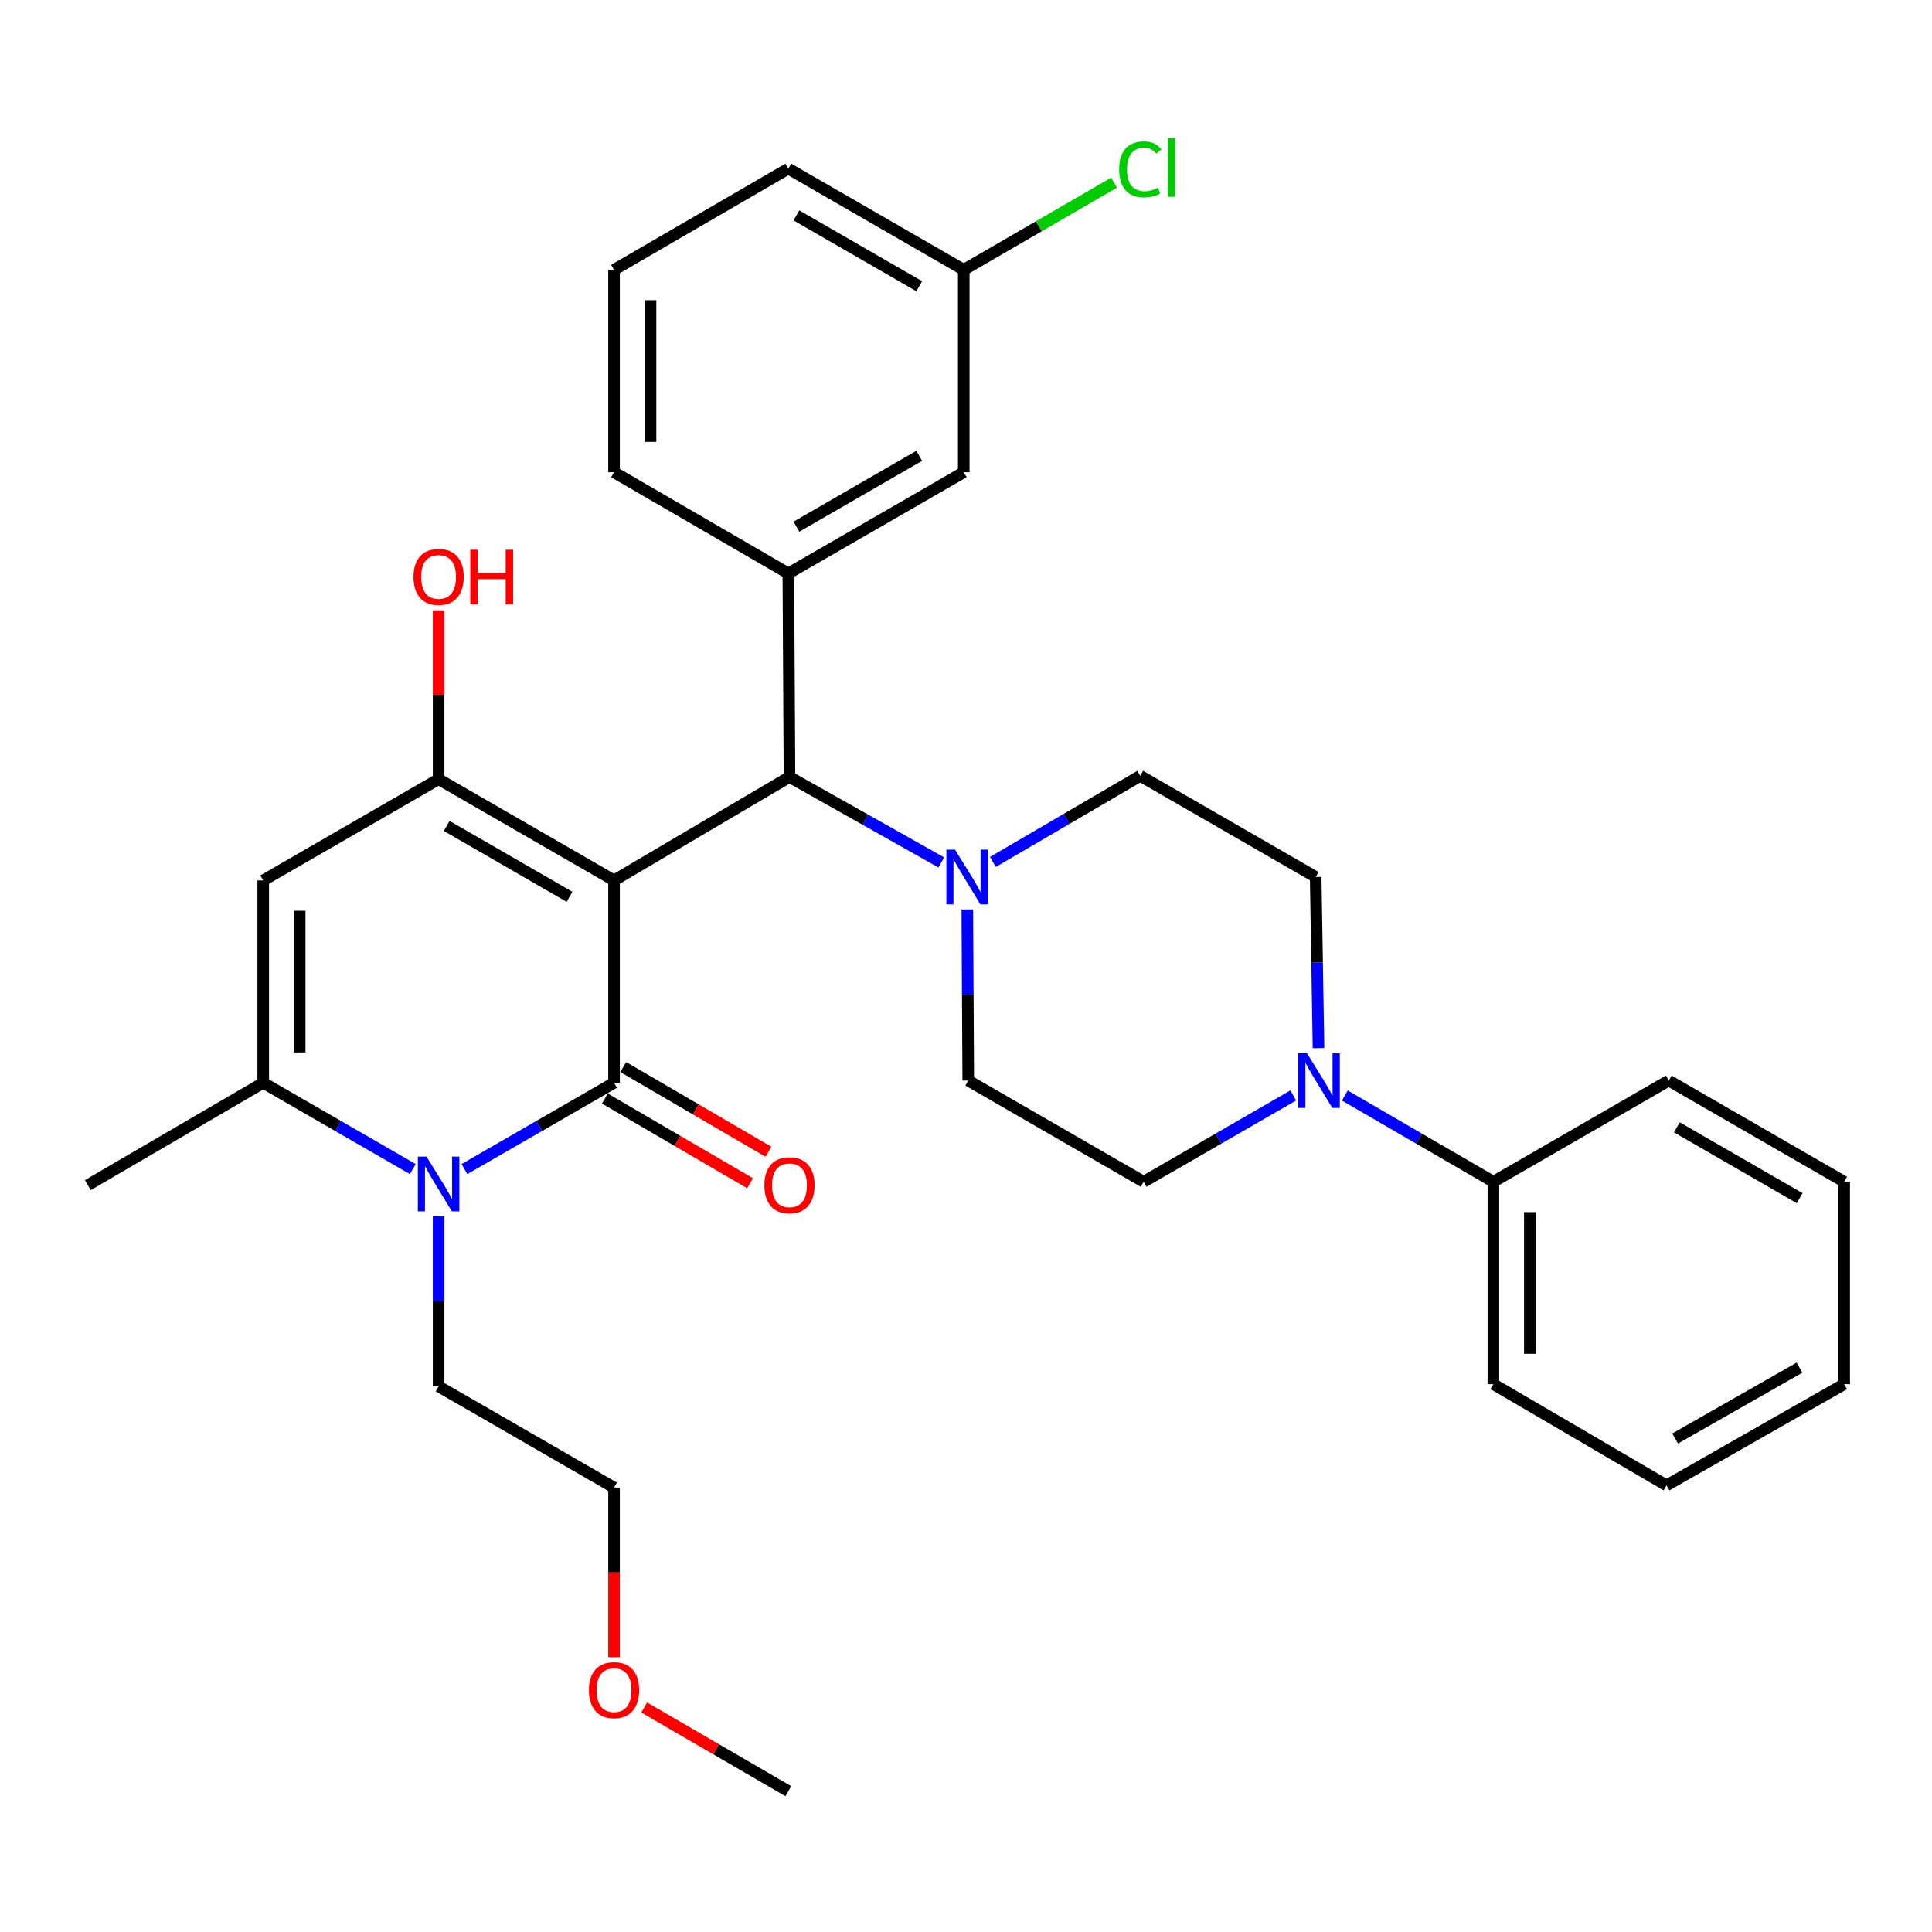 <?xml version='1.0' encoding='iso-8859-1'?>
<svg version='1.1' baseProfile='full'
              xmlns='http://www.w3.org/2000/svg'
                      xmlns:rdkit='http://www.rdkit.org/xml'
                      xmlns:xlink='http://www.w3.org/1999/xlink'
                  xml:space='preserve'
width='1000px' height='1000px' viewBox='0 0 1000 1000'>
<!-- END OF HEADER -->
<rect style='opacity:1.0;fill:#FFFFFF;stroke:none' width='1000' height='1000' x='0' y='0'> </rect>
<path class='bond-0' d='M 317.83,455.696 L 317.83,560.452' style='fill:none;fill-rule:evenodd;stroke:#000000;stroke-width:6px;stroke-linecap:butt;stroke-linejoin:miter;stroke-opacity:1' />
<path class='bond-1' d='M 317.83,455.696 L 227.027,403.307' style='fill:none;fill-rule:evenodd;stroke:#000000;stroke-width:6px;stroke-linecap:butt;stroke-linejoin:miter;stroke-opacity:1' />
<path class='bond-1' d='M 294.778,464.183 L 231.217,427.511' style='fill:none;fill-rule:evenodd;stroke:#000000;stroke-width:6px;stroke-linecap:butt;stroke-linejoin:miter;stroke-opacity:1' />
<path class='bond-5' d='M 317.83,455.696 L 408.632,402.154' style='fill:none;fill-rule:evenodd;stroke:#000000;stroke-width:6px;stroke-linecap:butt;stroke-linejoin:miter;stroke-opacity:1' />
<path class='bond-2' d='M 317.83,560.452 L 279.109,582.784' style='fill:none;fill-rule:evenodd;stroke:#000000;stroke-width:6px;stroke-linecap:butt;stroke-linejoin:miter;stroke-opacity:1' />
<path class='bond-2' d='M 279.109,582.784 L 240.388,605.115' style='fill:none;fill-rule:evenodd;stroke:#0000FF;stroke-width:6px;stroke-linecap:butt;stroke-linejoin:miter;stroke-opacity:1' />
<path class='bond-9' d='M 313.075,568.603 L 350.662,590.528' style='fill:none;fill-rule:evenodd;stroke:#000000;stroke-width:6px;stroke-linecap:butt;stroke-linejoin:miter;stroke-opacity:1' />
<path class='bond-9' d='M 350.662,590.528 L 388.25,612.452' style='fill:none;fill-rule:evenodd;stroke:#FF0000;stroke-width:6px;stroke-linecap:butt;stroke-linejoin:miter;stroke-opacity:1' />
<path class='bond-9' d='M 322.584,552.302 L 360.171,574.227' style='fill:none;fill-rule:evenodd;stroke:#000000;stroke-width:6px;stroke-linecap:butt;stroke-linejoin:miter;stroke-opacity:1' />
<path class='bond-9' d='M 360.171,574.227 L 397.758,596.151' style='fill:none;fill-rule:evenodd;stroke:#FF0000;stroke-width:6px;stroke-linecap:butt;stroke-linejoin:miter;stroke-opacity:1' />
<path class='bond-3' d='M 227.027,403.307 L 136.246,455.696' style='fill:none;fill-rule:evenodd;stroke:#000000;stroke-width:6px;stroke-linecap:butt;stroke-linejoin:miter;stroke-opacity:1' />
<path class='bond-16' d='M 227.027,403.307 L 227.027,359.608' style='fill:none;fill-rule:evenodd;stroke:#000000;stroke-width:6px;stroke-linecap:butt;stroke-linejoin:miter;stroke-opacity:1' />
<path class='bond-16' d='M 227.027,359.608 L 227.027,315.909' style='fill:none;fill-rule:evenodd;stroke:#FF0000;stroke-width:6px;stroke-linecap:butt;stroke-linejoin:miter;stroke-opacity:1' />
<path class='bond-17' d='M 227.027,629.599 L 227.027,673.593' style='fill:none;fill-rule:evenodd;stroke:#0000FF;stroke-width:6px;stroke-linecap:butt;stroke-linejoin:miter;stroke-opacity:1' />
<path class='bond-17' d='M 227.027,673.593 L 227.027,717.587' style='fill:none;fill-rule:evenodd;stroke:#000000;stroke-width:6px;stroke-linecap:butt;stroke-linejoin:miter;stroke-opacity:1' />
<path class='bond-32' d='M 213.667,605.113 L 174.957,582.783' style='fill:none;fill-rule:evenodd;stroke:#0000FF;stroke-width:6px;stroke-linecap:butt;stroke-linejoin:miter;stroke-opacity:1' />
<path class='bond-32' d='M 174.957,582.783 L 136.246,560.452' style='fill:none;fill-rule:evenodd;stroke:#000000;stroke-width:6px;stroke-linecap:butt;stroke-linejoin:miter;stroke-opacity:1' />
<path class='bond-4' d='M 136.246,455.696 L 136.246,560.452' style='fill:none;fill-rule:evenodd;stroke:#000000;stroke-width:6px;stroke-linecap:butt;stroke-linejoin:miter;stroke-opacity:1' />
<path class='bond-4' d='M 155.117,471.409 L 155.117,544.739' style='fill:none;fill-rule:evenodd;stroke:#000000;stroke-width:6px;stroke-linecap:butt;stroke-linejoin:miter;stroke-opacity:1' />
<path class='bond-19' d='M 136.246,560.452 L 45.455,613.418' style='fill:none;fill-rule:evenodd;stroke:#000000;stroke-width:6px;stroke-linecap:butt;stroke-linejoin:miter;stroke-opacity:1' />
<path class='bond-6' d='M 408.632,402.154 L 447.92,424.278' style='fill:none;fill-rule:evenodd;stroke:#000000;stroke-width:6px;stroke-linecap:butt;stroke-linejoin:miter;stroke-opacity:1' />
<path class='bond-6' d='M 447.92,424.278 L 487.209,446.401' style='fill:none;fill-rule:evenodd;stroke:#0000FF;stroke-width:6px;stroke-linecap:butt;stroke-linejoin:miter;stroke-opacity:1' />
<path class='bond-7' d='M 408.632,402.154 L 408.045,296.8' style='fill:none;fill-rule:evenodd;stroke:#000000;stroke-width:6px;stroke-linecap:butt;stroke-linejoin:miter;stroke-opacity:1' />
<path class='bond-11' d='M 513.922,446.143 L 552.058,423.86' style='fill:none;fill-rule:evenodd;stroke:#0000FF;stroke-width:6px;stroke-linecap:butt;stroke-linejoin:miter;stroke-opacity:1' />
<path class='bond-11' d='M 552.058,423.86 L 590.194,401.577' style='fill:none;fill-rule:evenodd;stroke:#000000;stroke-width:6px;stroke-linecap:butt;stroke-linejoin:miter;stroke-opacity:1' />
<path class='bond-12' d='M 500.679,470.729 L 500.921,515.014' style='fill:none;fill-rule:evenodd;stroke:#0000FF;stroke-width:6px;stroke-linecap:butt;stroke-linejoin:miter;stroke-opacity:1' />
<path class='bond-12' d='M 500.921,515.014 L 501.164,559.299' style='fill:none;fill-rule:evenodd;stroke:#000000;stroke-width:6px;stroke-linecap:butt;stroke-linejoin:miter;stroke-opacity:1' />
<path class='bond-10' d='M 408.045,296.8 L 498.836,244.432' style='fill:none;fill-rule:evenodd;stroke:#000000;stroke-width:6px;stroke-linecap:butt;stroke-linejoin:miter;stroke-opacity:1' />
<path class='bond-10' d='M 412.235,272.598 L 475.789,235.941' style='fill:none;fill-rule:evenodd;stroke:#000000;stroke-width:6px;stroke-linecap:butt;stroke-linejoin:miter;stroke-opacity:1' />
<path class='bond-21' d='M 408.045,296.8 L 317.83,244.432' style='fill:none;fill-rule:evenodd;stroke:#000000;stroke-width:6px;stroke-linecap:butt;stroke-linejoin:miter;stroke-opacity:1' />
<path class='bond-8' d='M 669.376,567.008 L 630.666,589.342' style='fill:none;fill-rule:evenodd;stroke:#0000FF;stroke-width:6px;stroke-linecap:butt;stroke-linejoin:miter;stroke-opacity:1' />
<path class='bond-8' d='M 630.666,589.342 L 591.955,611.677' style='fill:none;fill-rule:evenodd;stroke:#000000;stroke-width:6px;stroke-linecap:butt;stroke-linejoin:miter;stroke-opacity:1' />
<path class='bond-15' d='M 696.085,567.047 L 734.529,589.362' style='fill:none;fill-rule:evenodd;stroke:#0000FF;stroke-width:6px;stroke-linecap:butt;stroke-linejoin:miter;stroke-opacity:1' />
<path class='bond-15' d='M 734.529,589.362 L 772.973,611.677' style='fill:none;fill-rule:evenodd;stroke:#000000;stroke-width:6px;stroke-linecap:butt;stroke-linejoin:miter;stroke-opacity:1' />
<path class='bond-33' d='M 682.459,542.505 L 681.728,498.22' style='fill:none;fill-rule:evenodd;stroke:#0000FF;stroke-width:6px;stroke-linecap:butt;stroke-linejoin:miter;stroke-opacity:1' />
<path class='bond-33' d='M 681.728,498.22 L 680.996,453.935' style='fill:none;fill-rule:evenodd;stroke:#000000;stroke-width:6px;stroke-linecap:butt;stroke-linejoin:miter;stroke-opacity:1' />
<path class='bond-18' d='M 498.836,244.432 L 498.836,139.655' style='fill:none;fill-rule:evenodd;stroke:#000000;stroke-width:6px;stroke-linecap:butt;stroke-linejoin:miter;stroke-opacity:1' />
<path class='bond-13' d='M 590.194,401.577 L 680.996,453.935' style='fill:none;fill-rule:evenodd;stroke:#000000;stroke-width:6px;stroke-linecap:butt;stroke-linejoin:miter;stroke-opacity:1' />
<path class='bond-14' d='M 501.164,559.299 L 591.955,611.677' style='fill:none;fill-rule:evenodd;stroke:#000000;stroke-width:6px;stroke-linecap:butt;stroke-linejoin:miter;stroke-opacity:1' />
<path class='bond-24' d='M 772.973,611.677 L 772.973,716.434' style='fill:none;fill-rule:evenodd;stroke:#000000;stroke-width:6px;stroke-linecap:butt;stroke-linejoin:miter;stroke-opacity:1' />
<path class='bond-24' d='M 791.844,627.391 L 791.844,700.72' style='fill:none;fill-rule:evenodd;stroke:#000000;stroke-width:6px;stroke-linecap:butt;stroke-linejoin:miter;stroke-opacity:1' />
<path class='bond-25' d='M 772.973,611.677 L 863.754,559.299' style='fill:none;fill-rule:evenodd;stroke:#000000;stroke-width:6px;stroke-linecap:butt;stroke-linejoin:miter;stroke-opacity:1' />
<path class='bond-27' d='M 227.027,717.587 L 317.83,769.965' style='fill:none;fill-rule:evenodd;stroke:#000000;stroke-width:6px;stroke-linecap:butt;stroke-linejoin:miter;stroke-opacity:1' />
<path class='bond-20' d='M 498.836,139.655 L 537.735,117.103' style='fill:none;fill-rule:evenodd;stroke:#000000;stroke-width:6px;stroke-linecap:butt;stroke-linejoin:miter;stroke-opacity:1' />
<path class='bond-20' d='M 537.735,117.103 L 576.634,94.551' style='fill:none;fill-rule:evenodd;stroke:#00CC00;stroke-width:6px;stroke-linecap:butt;stroke-linejoin:miter;stroke-opacity:1' />
<path class='bond-34' d='M 498.836,139.655 L 408.045,87.287' style='fill:none;fill-rule:evenodd;stroke:#000000;stroke-width:6px;stroke-linecap:butt;stroke-linejoin:miter;stroke-opacity:1' />
<path class='bond-34' d='M 475.789,148.147 L 412.235,111.489' style='fill:none;fill-rule:evenodd;stroke:#000000;stroke-width:6px;stroke-linecap:butt;stroke-linejoin:miter;stroke-opacity:1' />
<path class='bond-22' d='M 317.83,244.432 L 317.83,139.655' style='fill:none;fill-rule:evenodd;stroke:#000000;stroke-width:6px;stroke-linecap:butt;stroke-linejoin:miter;stroke-opacity:1' />
<path class='bond-22' d='M 336.701,228.716 L 336.701,155.372' style='fill:none;fill-rule:evenodd;stroke:#000000;stroke-width:6px;stroke-linecap:butt;stroke-linejoin:miter;stroke-opacity:1' />
<path class='bond-26' d='M 317.83,139.655 L 408.045,87.287' style='fill:none;fill-rule:evenodd;stroke:#000000;stroke-width:6px;stroke-linecap:butt;stroke-linejoin:miter;stroke-opacity:1' />
<path class='bond-23' d='M 317.83,857.793 L 317.83,813.879' style='fill:none;fill-rule:evenodd;stroke:#FF0000;stroke-width:6px;stroke-linecap:butt;stroke-linejoin:miter;stroke-opacity:1' />
<path class='bond-23' d='M 317.83,813.879 L 317.83,769.965' style='fill:none;fill-rule:evenodd;stroke:#000000;stroke-width:6px;stroke-linecap:butt;stroke-linejoin:miter;stroke-opacity:1' />
<path class='bond-28' d='M 333.438,883.794 L 370.741,905.452' style='fill:none;fill-rule:evenodd;stroke:#FF0000;stroke-width:6px;stroke-linecap:butt;stroke-linejoin:miter;stroke-opacity:1' />
<path class='bond-28' d='M 370.741,905.452 L 408.045,927.11' style='fill:none;fill-rule:evenodd;stroke:#000000;stroke-width:6px;stroke-linecap:butt;stroke-linejoin:miter;stroke-opacity:1' />
<path class='bond-30' d='M 772.973,716.434 L 862.59,768.822' style='fill:none;fill-rule:evenodd;stroke:#000000;stroke-width:6px;stroke-linecap:butt;stroke-linejoin:miter;stroke-opacity:1' />
<path class='bond-29' d='M 863.754,559.299 L 954.545,611.677' style='fill:none;fill-rule:evenodd;stroke:#000000;stroke-width:6px;stroke-linecap:butt;stroke-linejoin:miter;stroke-opacity:1' />
<path class='bond-29' d='M 867.942,583.502 L 931.497,620.167' style='fill:none;fill-rule:evenodd;stroke:#000000;stroke-width:6px;stroke-linecap:butt;stroke-linejoin:miter;stroke-opacity:1' />
<path class='bond-31' d='M 954.545,611.677 L 954.545,716.434' style='fill:none;fill-rule:evenodd;stroke:#000000;stroke-width:6px;stroke-linecap:butt;stroke-linejoin:miter;stroke-opacity:1' />
<path class='bond-35' d='M 862.59,768.822 L 954.545,716.434' style='fill:none;fill-rule:evenodd;stroke:#000000;stroke-width:6px;stroke-linecap:butt;stroke-linejoin:miter;stroke-opacity:1' />
<path class='bond-35' d='M 867.042,744.567 L 931.411,707.895' style='fill:none;fill-rule:evenodd;stroke:#000000;stroke-width:6px;stroke-linecap:butt;stroke-linejoin:miter;stroke-opacity:1' />
<path  class='atom-3' d='M 220.767 598.66
L 230.047 613.66
Q 230.967 615.14, 232.447 617.82
Q 233.927 620.5, 234.007 620.66
L 234.007 598.66
L 237.767 598.66
L 237.767 626.98
L 233.887 626.98
L 223.927 610.58
Q 222.767 608.66, 221.527 606.46
Q 220.327 604.26, 219.967 603.58
L 219.967 626.98
L 216.287 626.98
L 216.287 598.66
L 220.767 598.66
' fill='#0000FF'/>
<path  class='atom-7' d='M 494.327 439.775
L 503.607 454.775
Q 504.527 456.255, 506.007 458.935
Q 507.487 461.615, 507.567 461.775
L 507.567 439.775
L 511.327 439.775
L 511.327 468.095
L 507.447 468.095
L 497.487 451.695
Q 496.327 449.775, 495.087 447.575
Q 493.887 445.375, 493.527 444.695
L 493.527 468.095
L 489.847 468.095
L 489.847 439.775
L 494.327 439.775
' fill='#0000FF'/>
<path  class='atom-9' d='M 676.477 545.139
L 685.757 560.139
Q 686.677 561.619, 688.157 564.299
Q 689.637 566.979, 689.717 567.139
L 689.717 545.139
L 693.477 545.139
L 693.477 573.459
L 689.597 573.459
L 679.637 557.059
Q 678.477 555.139, 677.237 552.939
Q 676.037 550.739, 675.677 550.059
L 675.677 573.459
L 671.997 573.459
L 671.997 545.139
L 676.477 545.139
' fill='#0000FF'/>
<path  class='atom-10' d='M 395.632 613.498
Q 395.632 606.698, 398.992 602.898
Q 402.352 599.098, 408.632 599.098
Q 414.912 599.098, 418.272 602.898
Q 421.632 606.698, 421.632 613.498
Q 421.632 620.378, 418.232 624.298
Q 414.832 628.178, 408.632 628.178
Q 402.392 628.178, 398.992 624.298
Q 395.632 620.418, 395.632 613.498
M 408.632 624.978
Q 412.952 624.978, 415.272 622.098
Q 417.632 619.178, 417.632 613.498
Q 417.632 607.938, 415.272 605.138
Q 412.952 602.298, 408.632 602.298
Q 404.312 602.298, 401.952 605.098
Q 399.632 607.898, 399.632 613.498
Q 399.632 619.218, 401.952 622.098
Q 404.312 624.978, 408.632 624.978
' fill='#FF0000'/>
<path  class='atom-17' d='M 214.027 298.61
Q 214.027 291.81, 217.387 288.01
Q 220.747 284.21, 227.027 284.21
Q 233.307 284.21, 236.667 288.01
Q 240.027 291.81, 240.027 298.61
Q 240.027 305.49, 236.627 309.41
Q 233.227 313.29, 227.027 313.29
Q 220.787 313.29, 217.387 309.41
Q 214.027 305.53, 214.027 298.61
M 227.027 310.09
Q 231.347 310.09, 233.667 307.21
Q 236.027 304.29, 236.027 298.61
Q 236.027 293.05, 233.667 290.25
Q 231.347 287.41, 227.027 287.41
Q 222.707 287.41, 220.347 290.21
Q 218.027 293.01, 218.027 298.61
Q 218.027 304.33, 220.347 307.21
Q 222.707 310.09, 227.027 310.09
' fill='#FF0000'/>
<path  class='atom-17' d='M 243.427 284.53
L 247.267 284.53
L 247.267 296.57
L 261.747 296.57
L 261.747 284.53
L 265.587 284.53
L 265.587 312.85
L 261.747 312.85
L 261.747 299.77
L 247.267 299.77
L 247.267 312.85
L 243.427 312.85
L 243.427 284.53
' fill='#FF0000'/>
<path  class='atom-21' d='M 579.274 87.67
Q 579.274 80.63, 582.554 76.95
Q 585.874 73.23, 592.154 73.23
Q 597.994 73.23, 601.114 77.35
L 598.474 79.51
Q 596.194 76.51, 592.154 76.51
Q 587.874 76.51, 585.594 79.39
Q 583.354 82.23, 583.354 87.67
Q 583.354 93.27, 585.674 96.15
Q 588.034 99.03, 592.594 99.03
Q 595.714 99.03, 599.354 97.15
L 600.474 100.15
Q 598.994 101.11, 596.754 101.67
Q 594.514 102.23, 592.034 102.23
Q 585.874 102.23, 582.554 98.47
Q 579.274 94.71, 579.274 87.67
' fill='#00CC00'/>
<path  class='atom-21' d='M 604.554 71.51
L 608.234 71.51
L 608.234 101.87
L 604.554 101.87
L 604.554 71.51
' fill='#00CC00'/>
<path  class='atom-24' d='M 304.83 874.812
Q 304.83 868.012, 308.19 864.212
Q 311.55 860.412, 317.83 860.412
Q 324.11 860.412, 327.47 864.212
Q 330.83 868.012, 330.83 874.812
Q 330.83 881.692, 327.43 885.612
Q 324.03 889.492, 317.83 889.492
Q 311.59 889.492, 308.19 885.612
Q 304.83 881.732, 304.83 874.812
M 317.83 886.292
Q 322.15 886.292, 324.47 883.412
Q 326.83 880.492, 326.83 874.812
Q 326.83 869.252, 324.47 866.452
Q 322.15 863.612, 317.83 863.612
Q 313.51 863.612, 311.15 866.412
Q 308.83 869.212, 308.83 874.812
Q 308.83 880.532, 311.15 883.412
Q 313.51 886.292, 317.83 886.292
' fill='#FF0000'/>
</svg>
